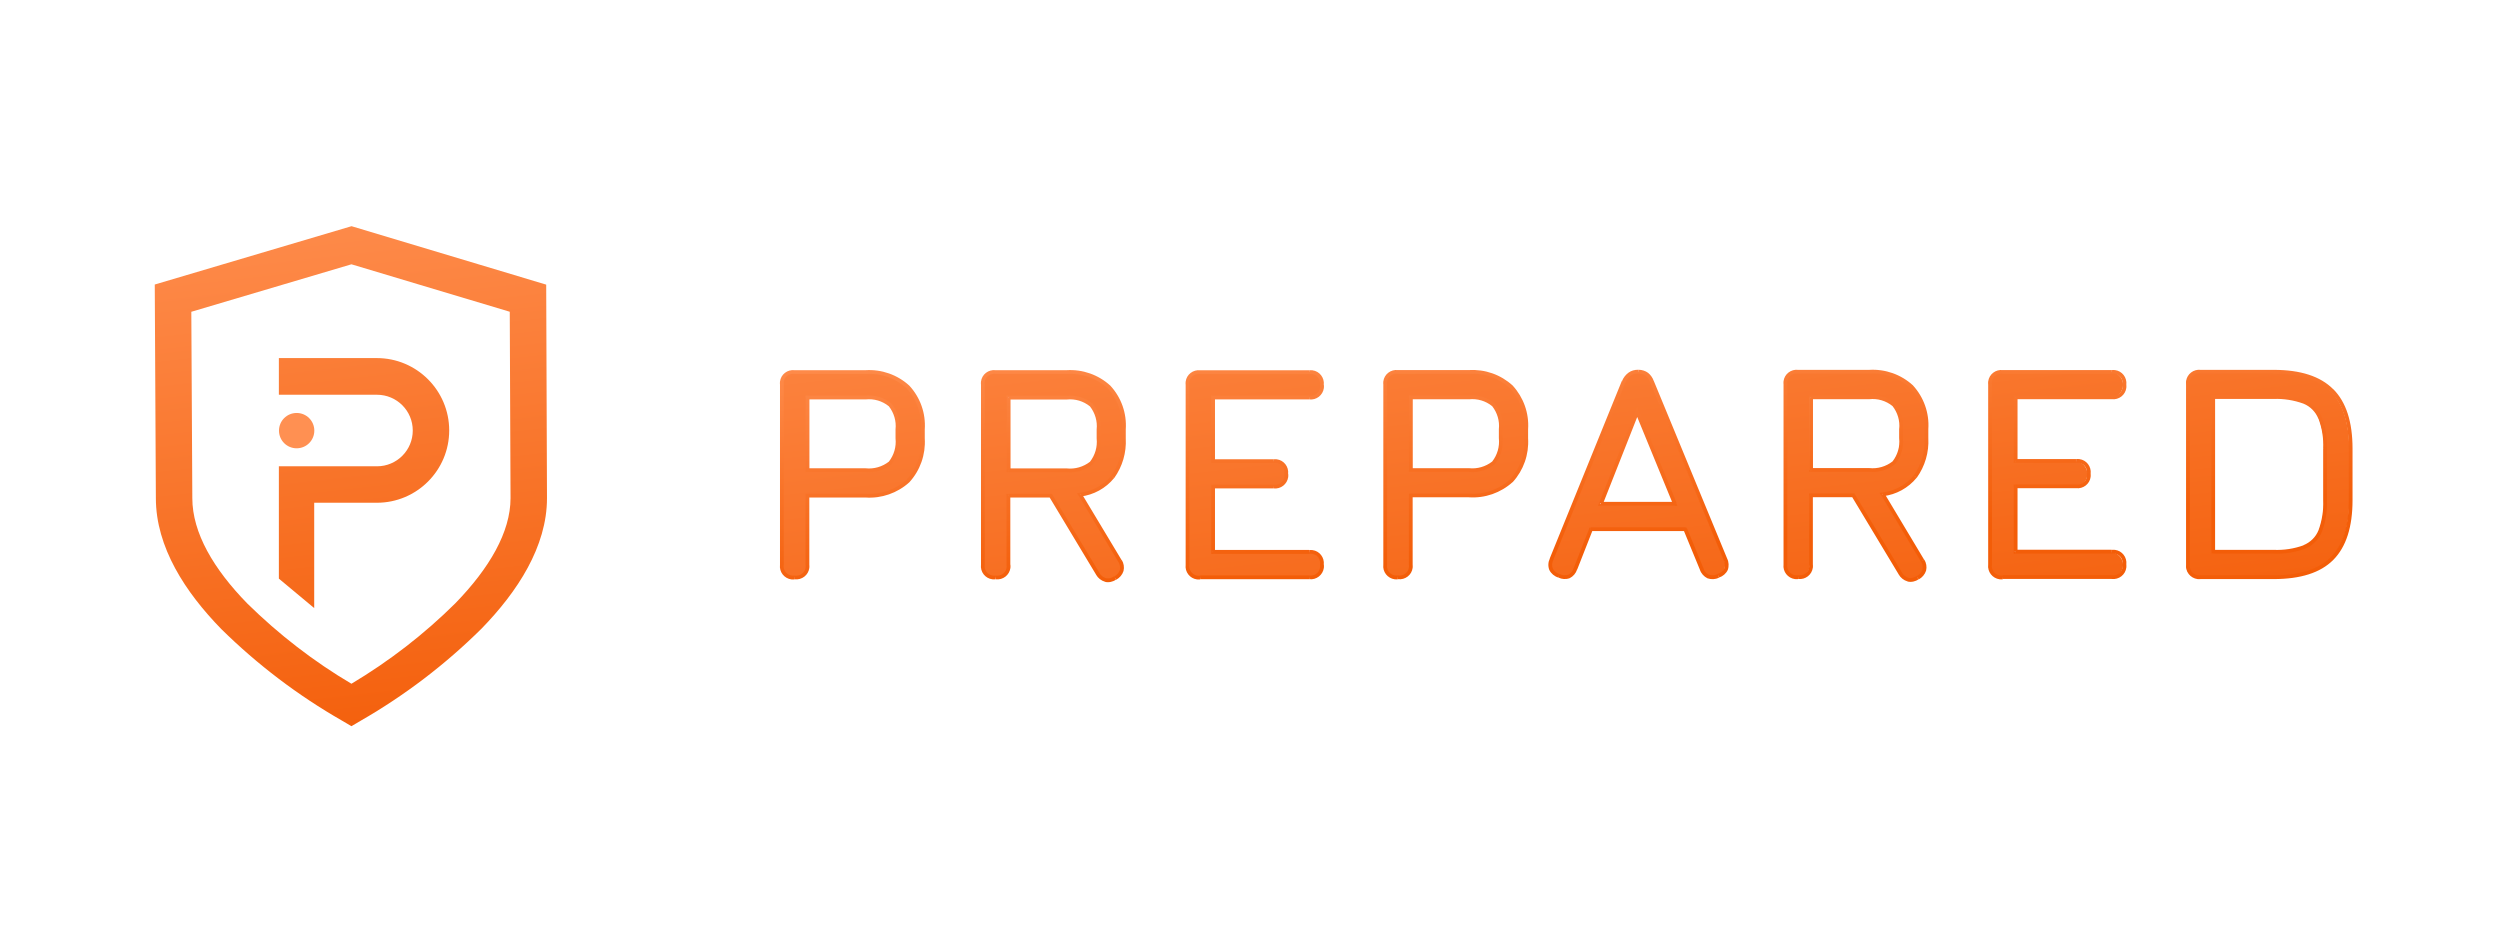 <?xml version="1.0" encoding="utf-8"?><svg width="210" height="80" viewBox="0 0 210 80" fill="none" xmlns="http://www.w3.org/2000/svg">
<path d="M23.435 33.159H31.667C33.328 33.159 34.672 34.503 34.672 36.164C34.672 37.825 33.328 39.169 31.667 39.169H23.425V48.605L26.393 51.079V42.231H31.657C35.017 42.231 37.733 39.505 37.733 36.155C37.733 32.804 35.008 30.079 31.657 30.079H23.425V33.149L23.435 33.159Z" fill="url(#paint0_linear_619_4)"/>
<path d="M26.403 36.173C26.403 36.995 25.74 37.657 24.919 37.657C24.097 37.657 23.435 36.995 23.435 36.173C23.435 35.352 24.097 34.689 24.919 34.689C25.74 34.689 26.403 35.352 26.403 36.173Z" fill="url(#paint1_linear_619_4)"/>
<path fill-rule="evenodd" clip-rule="evenodd" d="M29.529 19L13 23.9L13.093 41.848C13.093 45.973 15.576 49.753 18.591 52.843C21.633 55.839 25.04 58.424 28.745 60.543L29.52 61L30.295 60.543C34 58.415 37.416 55.811 40.449 52.805C43.464 49.707 45.947 45.917 45.947 41.848L45.881 23.909L29.529 19ZM16.08 26.187L29.52 22.201L42.82 26.187L42.885 41.848C42.885 44.704 41.093 47.747 38.256 50.668C35.633 53.272 32.693 55.54 29.52 57.435C26.347 55.559 23.416 53.291 20.784 50.705C17.947 47.803 16.155 44.76 16.155 41.848L16.071 26.187H16.08Z" fill="url(#paint2_linear_619_4)"/>
<path d="M66.76 48.503C66.247 48.577 65.761 48.213 65.687 47.7C65.677 47.616 65.677 47.523 65.687 47.429V32.319C65.612 31.805 65.976 31.32 66.489 31.245C66.573 31.236 66.667 31.236 66.76 31.245H72.715C75.104 30.975 77.26 32.692 77.521 35.081C77.559 35.408 77.559 35.735 77.521 36.052V36.817C77.801 39.197 76.093 41.353 73.723 41.624C73.387 41.661 73.051 41.661 72.715 41.624H67.824V47.429C67.899 47.943 67.535 48.428 67.021 48.503C66.937 48.512 66.844 48.512 66.751 48.503M67.824 39.496H72.715C73.452 39.571 74.199 39.347 74.777 38.889C75.244 38.311 75.459 37.573 75.384 36.827V36.061C75.636 34.839 74.843 33.644 73.62 33.392C73.321 33.327 73.013 33.327 72.715 33.392H67.824V39.496ZM93.659 48.559C93.425 48.727 93.136 48.792 92.856 48.727C92.576 48.643 92.343 48.456 92.203 48.204L88.255 41.643H84.689V47.448C84.689 48.036 84.213 48.521 83.625 48.521C83.037 48.521 82.552 48.045 82.552 47.457V32.319C82.477 31.805 82.841 31.32 83.355 31.245C83.439 31.236 83.532 31.236 83.625 31.245H89.58C91.969 30.975 94.125 32.692 94.387 35.081C94.424 35.408 94.424 35.735 94.387 36.052V36.817C94.443 37.975 94.116 39.113 93.444 40.047C92.763 40.877 91.792 41.409 90.719 41.54L94.051 47.103C94.359 47.551 94.247 48.157 93.799 48.465C93.752 48.503 93.696 48.531 93.64 48.549M84.68 39.487H89.571C90.308 39.561 91.055 39.337 91.633 38.88C92.1 38.301 92.315 37.564 92.24 36.817V36.052C92.492 34.829 91.699 33.635 90.476 33.383C90.177 33.317 89.869 33.317 89.571 33.383H84.68V39.487ZM100.789 48.493C100.276 48.568 99.791 48.204 99.716 47.691C99.707 47.607 99.707 47.513 99.716 47.42V32.319C99.641 31.805 100.005 31.32 100.519 31.245C100.603 31.236 100.696 31.236 100.789 31.245H109.927C110.515 31.245 111 31.721 111 32.319C111 32.916 110.524 33.392 109.927 33.392H101.863V38.74H106.931C107.519 38.74 108.004 39.216 108.004 39.813C108.004 40.411 107.528 40.887 106.931 40.887H101.863V46.384H109.927C110.515 46.384 111 46.86 111 47.457C111 48.055 110.524 48.531 109.927 48.531H100.789V48.493ZM117.393 48.493C116.88 48.568 116.395 48.204 116.32 47.691C116.311 47.607 116.311 47.513 116.32 47.42V32.319C116.245 31.805 116.609 31.32 117.123 31.245C117.207 31.236 117.3 31.236 117.393 31.245H123.348C125.737 30.975 127.893 32.692 128.155 35.081C128.192 35.408 128.192 35.735 128.155 36.052V36.817C128.435 39.197 126.727 41.353 124.356 41.624C124.02 41.661 123.684 41.661 123.348 41.624H118.457V47.429C118.532 47.943 118.168 48.428 117.655 48.503C117.571 48.512 117.477 48.512 117.384 48.503M118.457 39.496H123.348C124.085 39.571 124.832 39.347 125.411 38.889C125.877 38.311 126.092 37.573 126.017 36.827V36.061C126.269 34.839 125.476 33.644 124.253 33.392C123.955 33.327 123.647 33.327 123.348 33.392H118.457V39.496ZM130.871 48.4C130.357 48.288 130.04 47.775 130.152 47.271C130.171 47.177 130.208 47.084 130.255 47L136.312 32.085C136.489 31.581 136.975 31.245 137.507 31.245H137.553C138.076 31.245 138.524 31.591 138.673 32.085L144.833 47C145.057 47.551 144.796 48.176 144.245 48.4C143.695 48.624 143.069 48.363 142.845 47.812L141.473 44.48H133.549L132.243 47.812C132.131 48.307 131.627 48.615 131.132 48.503C131.039 48.484 130.955 48.447 130.871 48.4ZM140.605 42.343L137.432 34.633L134.389 42.343H140.605ZM160.999 48.549C160.765 48.717 160.476 48.783 160.196 48.717C159.916 48.633 159.683 48.447 159.543 48.195L155.595 41.633H152.029V47.439C152.029 48.027 151.553 48.512 150.965 48.512C150.377 48.512 149.892 48.036 149.892 47.448V32.319C149.817 31.805 150.181 31.32 150.695 31.245C150.779 31.236 150.872 31.236 150.965 31.245H156.92C159.309 30.975 161.465 32.692 161.727 35.081C161.764 35.408 161.764 35.735 161.727 36.052V36.817C161.783 37.975 161.456 39.113 160.784 40.047C160.103 40.877 159.132 41.409 158.059 41.54L161.391 47.103C161.699 47.551 161.587 48.157 161.139 48.465C161.092 48.503 161.036 48.531 160.98 48.549M152.02 39.487H156.911C157.648 39.561 158.395 39.337 158.973 38.88C159.44 38.301 159.655 37.564 159.58 36.817V36.052C159.832 34.829 159.039 33.635 157.816 33.383C157.517 33.317 157.209 33.317 156.911 33.383H152.029V39.487H152.02ZM168.129 48.493C167.616 48.568 167.131 48.204 167.065 47.691C167.056 47.607 167.056 47.513 167.065 47.42V32.319C166.991 31.805 167.355 31.32 167.868 31.245C167.952 31.236 168.045 31.236 168.139 31.245H177.276C177.864 31.245 178.34 31.721 178.34 32.319C178.34 32.916 177.864 33.392 177.276 33.392H169.212V38.74H174.28C174.868 38.74 175.344 39.216 175.344 39.813C175.344 40.411 174.868 40.887 174.28 40.887H169.212V46.384H177.276C177.864 46.384 178.34 46.86 178.34 47.457C178.34 48.055 177.864 48.531 177.276 48.531H168.139L168.129 48.493ZM184.733 48.493C184.22 48.568 183.735 48.204 183.669 47.691C183.66 47.607 183.66 47.513 183.669 47.42V32.319C183.595 31.805 183.959 31.32 184.472 31.245C184.556 31.236 184.649 31.236 184.743 31.245H190.875C193.087 31.245 194.72 31.768 195.756 32.823C196.792 33.877 197.324 35.501 197.333 37.713V42.044C197.333 44.256 196.811 45.889 195.765 46.944C194.72 47.999 193.087 48.521 190.865 48.512H184.733V48.493ZM185.797 46.356H190.865C191.743 46.393 192.611 46.253 193.432 45.964C194.048 45.712 194.533 45.227 194.785 44.62C195.093 43.799 195.224 42.912 195.196 42.035V37.704C195.233 36.836 195.093 35.968 194.785 35.147C194.543 34.531 194.057 34.036 193.432 33.784C192.611 33.476 191.733 33.345 190.865 33.373H185.807V46.356H185.797Z" fill="url(#paint3_linear_619_4)"/>
<path d="M67.824 41.475H67.665V41.633H67.824V41.475ZM67.824 39.496H67.665V39.655H67.824V39.496ZM67.824 33.224H67.665V33.383H67.824V33.224ZM66.751 48.344C66.321 48.419 65.911 48.129 65.836 47.7C65.817 47.616 65.817 47.523 65.836 47.439H65.519C65.444 48.045 65.873 48.587 66.471 48.671C66.564 48.68 66.657 48.68 66.741 48.671V48.353L66.751 48.344ZM65.836 32.319H65.519V47.439H65.836V32.319ZM65.836 32.319C65.761 31.889 66.051 31.479 66.489 31.413C66.573 31.395 66.667 31.395 66.751 31.413V31.096C66.144 31.021 65.593 31.451 65.519 32.048C65.509 32.141 65.509 32.235 65.519 32.319H65.836ZM66.751 31.413H72.705V31.096H66.751V31.413ZM72.705 31.413C73.975 31.32 75.216 31.759 76.159 32.617L76.383 32.393C75.384 31.479 74.059 31.012 72.705 31.096V31.413ZM76.159 32.617C77.017 33.56 77.447 34.801 77.363 36.071H77.68C77.773 34.717 77.307 33.392 76.383 32.393L76.159 32.617ZM77.363 36.827H77.68V36.061H77.363V36.827ZM77.363 36.827C77.447 38.096 77.017 39.347 76.159 40.289L76.383 40.513C77.297 39.515 77.764 38.18 77.68 36.827H77.363ZM76.159 40.289C75.216 41.139 73.965 41.568 72.705 41.475V41.792C74.049 41.885 75.384 41.419 76.383 40.513L76.159 40.289ZM72.705 41.475H67.815V41.792H72.705V41.475ZM67.665 47.439H67.983V41.633H67.665V47.439ZM67.665 47.439C67.74 47.868 67.451 48.279 67.012 48.344C66.928 48.363 66.835 48.363 66.751 48.344V48.661C67.357 48.736 67.908 48.307 67.983 47.709C67.992 47.616 67.992 47.523 67.983 47.439H67.665ZM67.824 39.655H72.715V39.337H67.824V39.655ZM72.715 39.655C73.499 39.729 74.273 39.496 74.889 39.001L74.665 38.777C74.115 39.207 73.415 39.412 72.715 39.337V39.655ZM74.889 39.001C75.384 38.395 75.617 37.611 75.543 36.827H75.225C75.3 37.527 75.095 38.227 74.665 38.777L74.889 39.001ZM75.543 36.061H75.225V36.827H75.543V36.061ZM75.543 36.061C75.617 35.287 75.384 34.503 74.889 33.905L74.665 34.129C75.095 34.68 75.3 35.371 75.225 36.061H75.543ZM74.889 33.905C74.283 33.401 73.499 33.159 72.715 33.233V33.551C73.415 33.476 74.115 33.681 74.665 34.129L74.889 33.905ZM72.715 33.233H67.824V33.551H72.715V33.233ZM67.675 39.496H67.992V33.383H67.675V39.496ZM88.264 41.643L88.404 41.559L88.357 41.484H88.264V41.643ZM84.699 41.484H84.54V41.643H84.699V41.484ZM90.728 41.559L90.7 41.4L90.467 41.437L90.588 41.643L90.728 41.559ZM84.708 39.505H84.549V39.664H84.708V39.505ZM84.708 33.233H84.549V33.392H84.708V33.233ZM93.575 48.419C93.379 48.559 93.136 48.615 92.903 48.568L92.819 48.876C93.136 48.951 93.481 48.876 93.743 48.689L93.575 48.428V48.419ZM92.903 48.568C92.66 48.493 92.464 48.335 92.343 48.111L92.072 48.279C92.24 48.568 92.501 48.773 92.819 48.867L92.903 48.559V48.568ZM92.352 48.12L88.404 41.559L88.133 41.727L92.081 48.288L92.352 48.12ZM84.717 41.475V41.792H88.283V41.475H84.717ZM84.549 47.439H84.867V41.633H84.549V47.439ZM84.549 47.439C84.624 47.868 84.335 48.279 83.905 48.344C83.821 48.363 83.728 48.363 83.644 48.344V48.661C84.251 48.736 84.792 48.307 84.876 47.709C84.885 47.616 84.885 47.523 84.876 47.439H84.549ZM83.635 48.344C83.205 48.419 82.795 48.129 82.72 47.691C82.701 47.607 82.701 47.513 82.72 47.429H82.403C82.328 48.036 82.757 48.587 83.355 48.661C83.448 48.671 83.541 48.671 83.625 48.661V48.344H83.635ZM82.72 32.319H82.403V47.439H82.72V32.319ZM82.72 32.319C82.645 31.889 82.935 31.479 83.373 31.413C83.457 31.395 83.551 31.395 83.635 31.413V31.096C83.028 31.021 82.477 31.451 82.403 32.048C82.393 32.141 82.393 32.235 82.403 32.319H82.72ZM83.635 31.413H89.589V31.096H83.635V31.413ZM89.589 31.413C90.859 31.32 92.1 31.759 93.043 32.617L93.267 32.393C92.268 31.479 90.943 31.012 89.589 31.096V31.413ZM93.043 32.617C93.901 33.56 94.331 34.801 94.247 36.071H94.564C94.657 34.717 94.191 33.392 93.267 32.393L93.043 32.617ZM94.247 36.827H94.564V36.061H94.247V36.827ZM94.247 36.827C94.303 37.947 93.985 39.048 93.341 39.963L93.593 40.159C94.284 39.188 94.629 38.021 94.564 36.827H94.247ZM93.341 39.963C92.688 40.756 91.745 41.269 90.719 41.391L90.765 41.708C91.867 41.577 92.884 41.017 93.584 40.159L93.332 39.963H93.341ZM90.607 41.633L93.939 47.196L94.209 47.037L90.868 41.475L90.597 41.633H90.607ZM93.939 47.187C94.069 47.392 94.116 47.635 94.069 47.877C93.985 48.111 93.817 48.307 93.593 48.428L93.761 48.699C94.051 48.54 94.275 48.279 94.377 47.961C94.452 47.644 94.396 47.308 94.228 47.037L93.948 47.187H93.939ZM84.717 39.664H89.608V39.347H84.717V39.664ZM89.608 39.664C90.392 39.739 91.167 39.505 91.783 39.011L91.559 38.787C91.008 39.216 90.308 39.421 89.608 39.347V39.664ZM91.783 39.011C92.277 38.404 92.511 37.62 92.436 36.836H92.119C92.193 37.536 91.988 38.236 91.559 38.787L91.783 39.011ZM92.436 36.071H92.119V36.836H92.436V36.071ZM92.436 36.071C92.511 35.296 92.277 34.512 91.783 33.915L91.559 34.139C91.988 34.689 92.193 35.38 92.119 36.071H92.436ZM91.783 33.915C91.176 33.411 90.392 33.168 89.608 33.243V33.56C90.308 33.485 91.008 33.691 91.559 34.139L91.783 33.915ZM89.608 33.243H84.727V33.56H89.617V33.243H89.608ZM84.568 39.505H84.885V33.401H84.568V39.505ZM101.9 33.233H101.741V33.392H101.9V33.233ZM101.9 38.74H101.741V38.899H101.9V38.74ZM101.9 40.719H101.741V40.877H101.9V40.719ZM101.9 46.375H101.741V46.533H101.9V46.375ZM100.827 48.353C100.397 48.428 99.987 48.139 99.912 47.7C99.893 47.616 99.893 47.523 99.912 47.439H99.595C99.52 48.045 99.949 48.596 100.547 48.671C100.64 48.68 100.733 48.68 100.817 48.671V48.353H100.827ZM99.912 32.328H99.595V47.448H99.912V32.328ZM99.912 32.328C99.837 31.899 100.127 31.488 100.565 31.423C100.649 31.404 100.743 31.404 100.827 31.423V31.105C100.22 31.031 99.669 31.46 99.595 32.057C99.585 32.151 99.585 32.244 99.595 32.328H99.912ZM100.827 31.423H109.964V31.105H100.827V31.423ZM109.964 31.423C110.393 31.348 110.804 31.637 110.879 32.076C110.897 32.16 110.897 32.253 110.879 32.337H111.196C111.271 31.731 110.841 31.18 110.244 31.105C110.151 31.096 110.067 31.096 109.973 31.105V31.423H109.964ZM110.879 32.328C110.953 32.757 110.664 33.168 110.235 33.233C110.151 33.252 110.057 33.252 109.973 33.233V33.551C110.58 33.625 111.121 33.196 111.205 32.599C111.215 32.505 111.215 32.412 111.205 32.328H110.879ZM109.964 33.233H101.9V33.551H109.964V33.233ZM101.741 38.74H102.059V33.392H101.741V38.74ZM101.9 38.899H106.968V38.581H101.9V38.899ZM106.968 38.899C107.397 38.824 107.808 39.113 107.883 39.552C107.901 39.636 107.901 39.729 107.883 39.813H108.2C108.275 39.207 107.845 38.656 107.248 38.581C107.155 38.572 107.061 38.572 106.977 38.581V38.899H106.968ZM107.883 39.804C107.957 40.233 107.668 40.644 107.239 40.709C107.155 40.728 107.061 40.728 106.977 40.709V41.027C107.584 41.101 108.125 40.672 108.209 40.075C108.219 39.981 108.219 39.888 108.209 39.804H107.883ZM106.968 40.709H101.9V41.027H106.968V40.709ZM101.741 46.365H102.059V40.859H101.741V46.365ZM101.9 46.524H109.964V46.197H101.9V46.524ZM109.964 46.524C110.393 46.449 110.804 46.739 110.879 47.177C110.897 47.261 110.897 47.355 110.879 47.439H111.196C111.271 46.832 110.841 46.281 110.244 46.207C110.151 46.197 110.067 46.197 109.973 46.207V46.524H109.964ZM110.879 47.429C110.953 47.859 110.664 48.269 110.235 48.335C110.151 48.353 110.057 48.353 109.973 48.335V48.652C110.58 48.727 111.121 48.297 111.205 47.7C111.215 47.607 111.215 47.513 111.205 47.429H110.879ZM109.964 48.335H100.827V48.652H109.964V48.335ZM118.504 41.465H118.345V41.624H118.504V41.465ZM118.504 39.487H118.345V39.645H118.504V39.487ZM118.504 33.215H118.345V33.373H118.504V33.215ZM117.431 48.335C117.001 48.409 116.591 48.12 116.516 47.691C116.497 47.607 116.497 47.513 116.516 47.429H116.199C116.124 48.036 116.553 48.577 117.151 48.661C117.244 48.671 117.337 48.671 117.421 48.661V48.344L117.431 48.335ZM116.516 32.309H116.199V47.429H116.516V32.309ZM116.516 32.309C116.441 31.88 116.731 31.469 117.169 31.404C117.253 31.385 117.347 31.385 117.431 31.404V31.087C116.824 31.012 116.273 31.441 116.199 32.039C116.189 32.132 116.189 32.225 116.199 32.309H116.516ZM117.431 31.404H123.385V31.087H117.431V31.404ZM123.385 31.404C124.655 31.311 125.896 31.749 126.839 32.608L127.063 32.384C126.064 31.469 124.739 31.003 123.385 31.087V31.404ZM126.839 32.608C127.697 33.551 128.127 34.792 128.043 36.061H128.36C128.453 34.708 127.977 33.383 127.063 32.384L126.839 32.608ZM128.043 36.817H128.36V36.052H128.043V36.817ZM128.043 36.817C128.127 38.087 127.697 39.337 126.839 40.28L127.063 40.504C127.977 39.505 128.444 38.171 128.36 36.817H128.043ZM126.839 40.28C125.896 41.129 124.645 41.559 123.385 41.465V41.773C124.729 41.867 126.064 41.4 127.063 40.495L126.839 40.28ZM123.385 41.465H118.495V41.773H123.385V41.465ZM118.345 47.429H118.663V41.615H118.345V47.429ZM118.345 47.429C118.42 47.859 118.131 48.269 117.692 48.335C117.608 48.353 117.515 48.353 117.431 48.335V48.652C118.037 48.727 118.588 48.297 118.663 47.7C118.672 47.607 118.672 47.513 118.663 47.429H118.345ZM118.504 39.645H123.395V39.328H118.504V39.645ZM123.395 39.645C124.179 39.72 124.953 39.487 125.569 38.992L125.345 38.768C124.795 39.197 124.095 39.403 123.395 39.328V39.645ZM125.569 38.992C126.064 38.385 126.297 37.601 126.223 36.817H125.905C125.98 37.517 125.775 38.217 125.345 38.768L125.569 38.992ZM126.223 36.052H125.905V36.817H126.223V36.052ZM126.223 36.052C126.297 35.277 126.064 34.493 125.569 33.896L125.345 34.12C125.775 34.671 125.98 35.361 125.905 36.052H126.223ZM125.569 33.896C124.963 33.392 124.179 33.149 123.395 33.224V33.541C124.095 33.467 124.795 33.672 125.345 34.12L125.569 33.896ZM123.395 33.224H118.504V33.541H123.395V33.224ZM118.355 39.487H118.672V33.364H118.355V39.487ZM141.548 44.471L141.697 44.415L141.66 44.312H141.557V44.471H141.548ZM133.624 44.471V44.312H133.512L133.475 44.415L133.624 44.471ZM134.464 42.333L134.315 42.277L134.231 42.492H134.464V42.333ZM140.671 42.333V42.492H140.904L140.811 42.268L140.671 42.333ZM137.507 34.624L137.656 34.568L137.507 34.204L137.367 34.568L137.516 34.624H137.507ZM131.001 48.223C130.759 48.148 130.544 47.98 130.432 47.756C130.348 47.513 130.367 47.252 130.488 47.028L130.189 46.907C130.04 47.215 130.021 47.56 130.143 47.877C130.292 48.176 130.563 48.409 130.889 48.512L131.011 48.223H131.001ZM130.479 47.028L136.536 32.113L136.237 31.992L130.18 46.907L130.479 47.028ZM136.536 32.123C136.629 31.899 136.779 31.703 136.975 31.553C137.152 31.432 137.367 31.367 137.591 31.376V31.059C137.311 31.059 137.031 31.133 136.797 31.301C136.555 31.479 136.368 31.721 136.256 31.992L136.545 32.123H136.536ZM137.591 31.376H137.637V31.059H137.581V31.376H137.591ZM137.637 31.376C137.852 31.376 138.067 31.451 138.244 31.572C138.421 31.712 138.552 31.899 138.617 32.113L138.916 32.001C138.823 31.731 138.655 31.497 138.44 31.32C138.216 31.152 137.936 31.068 137.656 31.059L137.637 31.376ZM138.617 32.113L144.777 47.028L145.076 46.907L138.916 31.992L138.617 32.113ZM144.777 47.028C144.889 47.252 144.917 47.513 144.833 47.756C144.721 47.98 144.516 48.148 144.283 48.213L144.404 48.512C144.721 48.409 144.992 48.176 145.132 47.877C145.244 47.56 145.225 47.205 145.076 46.907L144.777 47.028ZM144.283 48.223C144.059 48.335 143.788 48.353 143.545 48.279C143.321 48.167 143.153 47.971 143.088 47.728L142.789 47.849C142.892 48.167 143.125 48.428 143.424 48.577C143.741 48.689 144.087 48.671 144.395 48.531L144.283 48.232V48.223ZM143.088 47.728L141.716 44.396L141.417 44.517L142.789 47.849L143.088 47.728ZM141.567 44.293H133.643V44.611H141.567V44.293ZM133.493 44.396L132.187 47.728L132.485 47.84L133.792 44.508L133.493 44.396ZM132.187 47.728C132.112 47.971 131.953 48.167 131.729 48.279C131.496 48.353 131.235 48.335 131.02 48.223L130.899 48.512C131.197 48.661 131.543 48.68 131.851 48.568C132.149 48.419 132.373 48.157 132.476 47.84L132.177 47.719L132.187 47.728ZM134.483 42.473H140.689V42.156H134.483V42.473ZM140.839 42.249L137.675 34.54L137.376 34.661L140.54 42.371L140.839 42.249ZM137.376 34.54L134.333 42.249L134.632 42.361L137.675 34.652L137.376 34.54ZM155.679 41.605L155.819 41.521L155.772 41.447H155.679V41.605ZM152.113 41.447H151.955V41.605H152.113V41.447ZM158.143 41.521L158.115 41.363L157.881 41.4L158.003 41.605L158.143 41.521ZM152.113 39.477H151.955V39.636H152.113V39.477ZM152.113 33.205H151.955V33.364H152.113V33.205ZM160.989 48.391C160.793 48.531 160.551 48.587 160.317 48.54L160.233 48.848C160.551 48.923 160.896 48.848 161.157 48.661L160.989 48.4V48.391ZM160.317 48.54C160.075 48.465 159.879 48.307 159.757 48.083L159.487 48.251C159.655 48.54 159.916 48.745 160.233 48.839L160.317 48.531V48.54ZM159.767 48.092L155.819 41.531L155.548 41.699L159.496 48.26L159.767 48.092ZM155.688 41.447H152.123V41.764H155.688V41.447ZM151.964 47.411H152.281V41.605H151.964V47.411ZM151.964 47.411C152.039 47.84 151.749 48.251 151.311 48.316C151.227 48.335 151.133 48.335 151.049 48.316V48.633C151.656 48.708 152.197 48.279 152.281 47.681C152.291 47.588 152.291 47.504 152.281 47.411H151.964ZM151.049 48.316C150.62 48.391 150.209 48.101 150.135 47.672C150.116 47.588 150.116 47.495 150.135 47.411H149.817C149.743 48.017 150.172 48.559 150.769 48.643C150.863 48.652 150.956 48.652 151.04 48.643V48.325L151.049 48.316ZM150.135 32.291H149.817V47.411H150.135V32.291ZM150.135 32.291C150.06 31.861 150.349 31.451 150.788 31.385C150.872 31.367 150.965 31.367 151.049 31.385V31.068C150.443 30.993 149.892 31.423 149.817 32.02C149.808 32.113 149.808 32.207 149.817 32.291H150.135ZM151.049 31.385H157.004V31.068H151.049V31.385ZM157.004 31.385C158.273 31.292 159.515 31.731 160.457 32.589L160.681 32.365C159.683 31.451 158.357 30.984 157.004 31.068V31.385ZM160.457 32.589C161.316 33.532 161.745 34.773 161.661 36.043H161.979C162.072 34.689 161.596 33.364 160.681 32.365L160.457 32.589ZM161.661 36.799H161.979V36.033H161.661V36.799ZM161.661 36.799C161.717 37.919 161.4 39.02 160.756 39.935L161.008 40.131C161.699 39.16 162.044 37.993 161.979 36.799H161.661ZM160.756 39.935C160.103 40.728 159.16 41.241 158.133 41.363L158.18 41.68C159.281 41.549 160.299 40.989 160.999 40.131L160.747 39.935H160.756ZM158.021 41.605L161.353 47.168L161.624 47.009L158.292 41.447L158.021 41.605ZM161.353 47.159C161.484 47.364 161.531 47.607 161.484 47.849C161.4 48.083 161.232 48.279 161.008 48.4L161.176 48.671C161.465 48.512 161.689 48.251 161.792 47.933C161.867 47.616 161.811 47.28 161.643 47.009L161.363 47.159H161.353ZM152.132 39.636H157.023V39.319H152.132V39.636ZM157.023 39.636C157.807 39.711 158.581 39.477 159.197 38.983L158.973 38.759C158.423 39.188 157.723 39.393 157.023 39.319V39.636ZM159.197 38.983C159.692 38.376 159.925 37.592 159.851 36.808H159.533C159.608 37.508 159.403 38.208 158.973 38.759L159.197 38.983ZM159.851 36.043H159.533V36.808H159.851V36.043ZM159.851 36.043C159.925 35.268 159.692 34.484 159.197 33.887L158.973 34.111C159.403 34.661 159.608 35.352 159.533 36.043H159.851ZM159.197 33.887C158.591 33.383 157.807 33.14 157.023 33.215V33.532C157.723 33.457 158.423 33.663 158.973 34.111L159.197 33.887ZM157.023 33.215H152.132V33.532H157.023V33.215ZM151.973 39.477H152.291V33.373H151.973V39.477ZM169.305 33.215H169.147V33.373H169.305V33.215ZM169.305 38.721H169.147V38.88H169.305V38.721ZM169.305 40.7H169.147V40.859H169.305V40.7ZM169.305 46.356H169.147V46.515H169.305V46.356ZM168.241 48.335C167.812 48.409 167.401 48.12 167.327 47.691C167.308 47.607 167.308 47.513 167.327 47.429H167.009C166.935 48.036 167.364 48.577 167.961 48.661C168.055 48.671 168.148 48.671 168.232 48.661V48.344L168.241 48.335ZM167.327 32.309H167.009V47.429H167.327V32.309ZM167.327 32.309C167.252 31.88 167.541 31.469 167.98 31.404C168.064 31.385 168.157 31.385 168.241 31.404V31.087C167.635 31.012 167.084 31.441 167.009 32.039C167 32.132 167 32.225 167.009 32.309H167.327ZM168.241 31.404H177.379V31.087H168.241V31.404ZM177.379 31.404C177.808 31.329 178.219 31.619 178.293 32.057C178.312 32.141 178.312 32.235 178.293 32.319H178.611C178.685 31.712 178.256 31.161 177.659 31.087C177.565 31.077 177.472 31.077 177.388 31.087V31.404H177.379ZM178.293 32.309C178.368 32.739 178.079 33.149 177.64 33.215C177.556 33.233 177.463 33.233 177.379 33.215V33.532C177.985 33.607 178.536 33.177 178.611 32.58C178.62 32.487 178.62 32.393 178.611 32.309H178.293ZM177.379 33.215H169.315V33.532H177.379V33.215ZM169.156 38.721H169.473V33.373H169.156V38.721ZM169.315 38.88H174.383V38.563H169.315V38.88ZM174.383 38.88C174.812 38.805 175.223 39.095 175.297 39.533C175.316 39.617 175.316 39.711 175.297 39.795H175.615C175.689 39.188 175.26 38.637 174.663 38.563C174.569 38.553 174.476 38.553 174.392 38.563V38.88H174.383ZM175.297 39.785C175.372 40.215 175.083 40.625 174.644 40.691C174.56 40.709 174.467 40.709 174.383 40.691V41.008C174.989 41.083 175.54 40.653 175.615 40.056C175.624 39.963 175.624 39.869 175.615 39.785H175.297ZM174.383 40.691H169.315V41.008H174.383V40.691ZM169.156 46.347H169.473V40.84H169.156V46.347ZM169.315 46.505H177.379V46.179H169.315V46.505ZM177.379 46.505C177.808 46.431 178.219 46.72 178.293 47.159C178.312 47.243 178.312 47.336 178.293 47.42H178.611C178.685 46.813 178.256 46.263 177.659 46.188C177.565 46.179 177.472 46.179 177.388 46.188V46.505H177.379ZM178.293 47.411C178.368 47.84 178.079 48.251 177.64 48.316C177.556 48.335 177.463 48.335 177.379 48.316V48.633C177.985 48.708 178.536 48.279 178.611 47.681C178.62 47.588 178.62 47.495 178.611 47.411H178.293ZM177.379 48.316H168.241V48.633H177.379V48.316ZM185.928 46.328H185.769V46.487H185.928V46.328ZM185.928 33.196H185.769V33.364H185.928V33.196ZM184.864 48.316C184.435 48.391 184.024 48.101 183.949 47.672C183.931 47.588 183.931 47.495 183.949 47.411H183.632C183.557 48.017 183.987 48.559 184.584 48.643C184.677 48.652 184.771 48.652 184.855 48.643V48.325L184.864 48.316ZM183.949 32.291H183.632V47.411H183.949V32.291ZM183.949 32.291C183.875 31.861 184.164 31.451 184.603 31.385C184.687 31.367 184.78 31.367 184.864 31.385V31.068C184.257 30.993 183.707 31.423 183.632 32.02C183.623 32.113 183.623 32.207 183.632 32.291H183.949ZM184.864 31.385H190.996V31.068H184.864V31.385ZM190.996 31.385C193.189 31.385 194.767 31.908 195.765 32.916L195.989 32.692C194.907 31.6 193.227 31.068 190.987 31.068V31.385H190.996ZM195.765 32.916C196.773 33.915 197.296 35.492 197.296 37.685H197.613C197.613 35.445 197.081 33.775 195.989 32.683L195.765 32.907V32.916ZM197.296 42.016H197.613V37.685H197.296V42.016ZM197.296 42.016C197.296 44.209 196.783 45.796 195.775 46.804L195.999 47.028C197.081 45.936 197.613 44.256 197.613 42.016H197.296ZM195.775 46.804C194.785 47.803 193.199 48.325 190.987 48.325V48.643C193.236 48.643 194.916 48.12 195.999 47.028L195.775 46.804ZM190.987 48.325H184.855V48.643H190.987V48.325ZM185.919 46.505H190.987V46.188H185.919V46.505ZM190.987 46.505C191.883 46.543 192.779 46.403 193.619 46.095L193.497 45.805C192.695 46.095 191.845 46.225 190.987 46.188V46.505ZM193.619 46.095C194.272 45.833 194.785 45.311 195.047 44.657L194.757 44.536C194.524 45.115 194.067 45.563 193.488 45.796L193.619 46.095ZM195.047 44.657C195.355 43.808 195.504 42.912 195.467 42.016H195.149C195.187 42.875 195.047 43.733 194.757 44.536L195.047 44.657ZM195.467 37.685H195.149V42.016H195.467V37.685ZM195.467 37.685C195.504 36.789 195.355 35.903 195.047 35.063L194.757 35.184C195.056 35.977 195.187 36.827 195.149 37.676H195.467V37.685ZM195.047 35.063C194.785 34.409 194.272 33.887 193.609 33.616L193.488 33.905C194.067 34.139 194.524 34.605 194.748 35.184L195.047 35.063ZM193.609 33.616C192.769 33.299 191.873 33.159 190.977 33.196V33.513C191.827 33.476 192.685 33.616 193.488 33.905L193.619 33.616H193.609ZM190.977 33.196H185.909V33.513H190.977V33.196ZM185.751 46.337H186.068V33.364H185.751V46.337Z" fill="url(#paint4_linear_619_4)"/>
<defs>
<linearGradient id="paint0_linear_619_4" x1="-2.193" y1="14.287" x2="3.699" y2="66.117" gradientUnits="userSpaceOnUse">
<stop stop-color="#FF9052"/>
<stop offset="1" stop-color="#F35D08"/>
</linearGradient>
<linearGradient id="paint1_linear_619_4" x1="186.815" y1="35.755" x2="192.711" y2="87.585" gradientUnits="userSpaceOnUse">
<stop stop-color="#FF9052"/>
<stop offset="1" stop-color="#F35D08"/>
</linearGradient>
<linearGradient id="paint2_linear_619_4" x1="43.815" y1="10.964" x2="49.709" y2="62.794" gradientUnits="userSpaceOnUse">
<stop stop-color="#FF9052"/>
<stop offset="1" stop-color="#F35D08"/>
</linearGradient>
<linearGradient id="paint3_linear_619_4" x1="46.489" y1="18.595" x2="52.373" y2="70.38" gradientUnits="userSpaceOnUse">
<stop stop-color="#FF9052"/>
<stop offset="1" stop-color="#F35D08"/>
</linearGradient>
<linearGradient id="paint4_linear_619_4" x1="89.367" y1="27.034" x2="90.864" y2="49.216" gradientUnits="userSpaceOnUse">
<stop stop-color="#FF9052"/>
<stop offset="1" stop-color="#F35D08"/>
</linearGradient>
</defs>
</svg>
